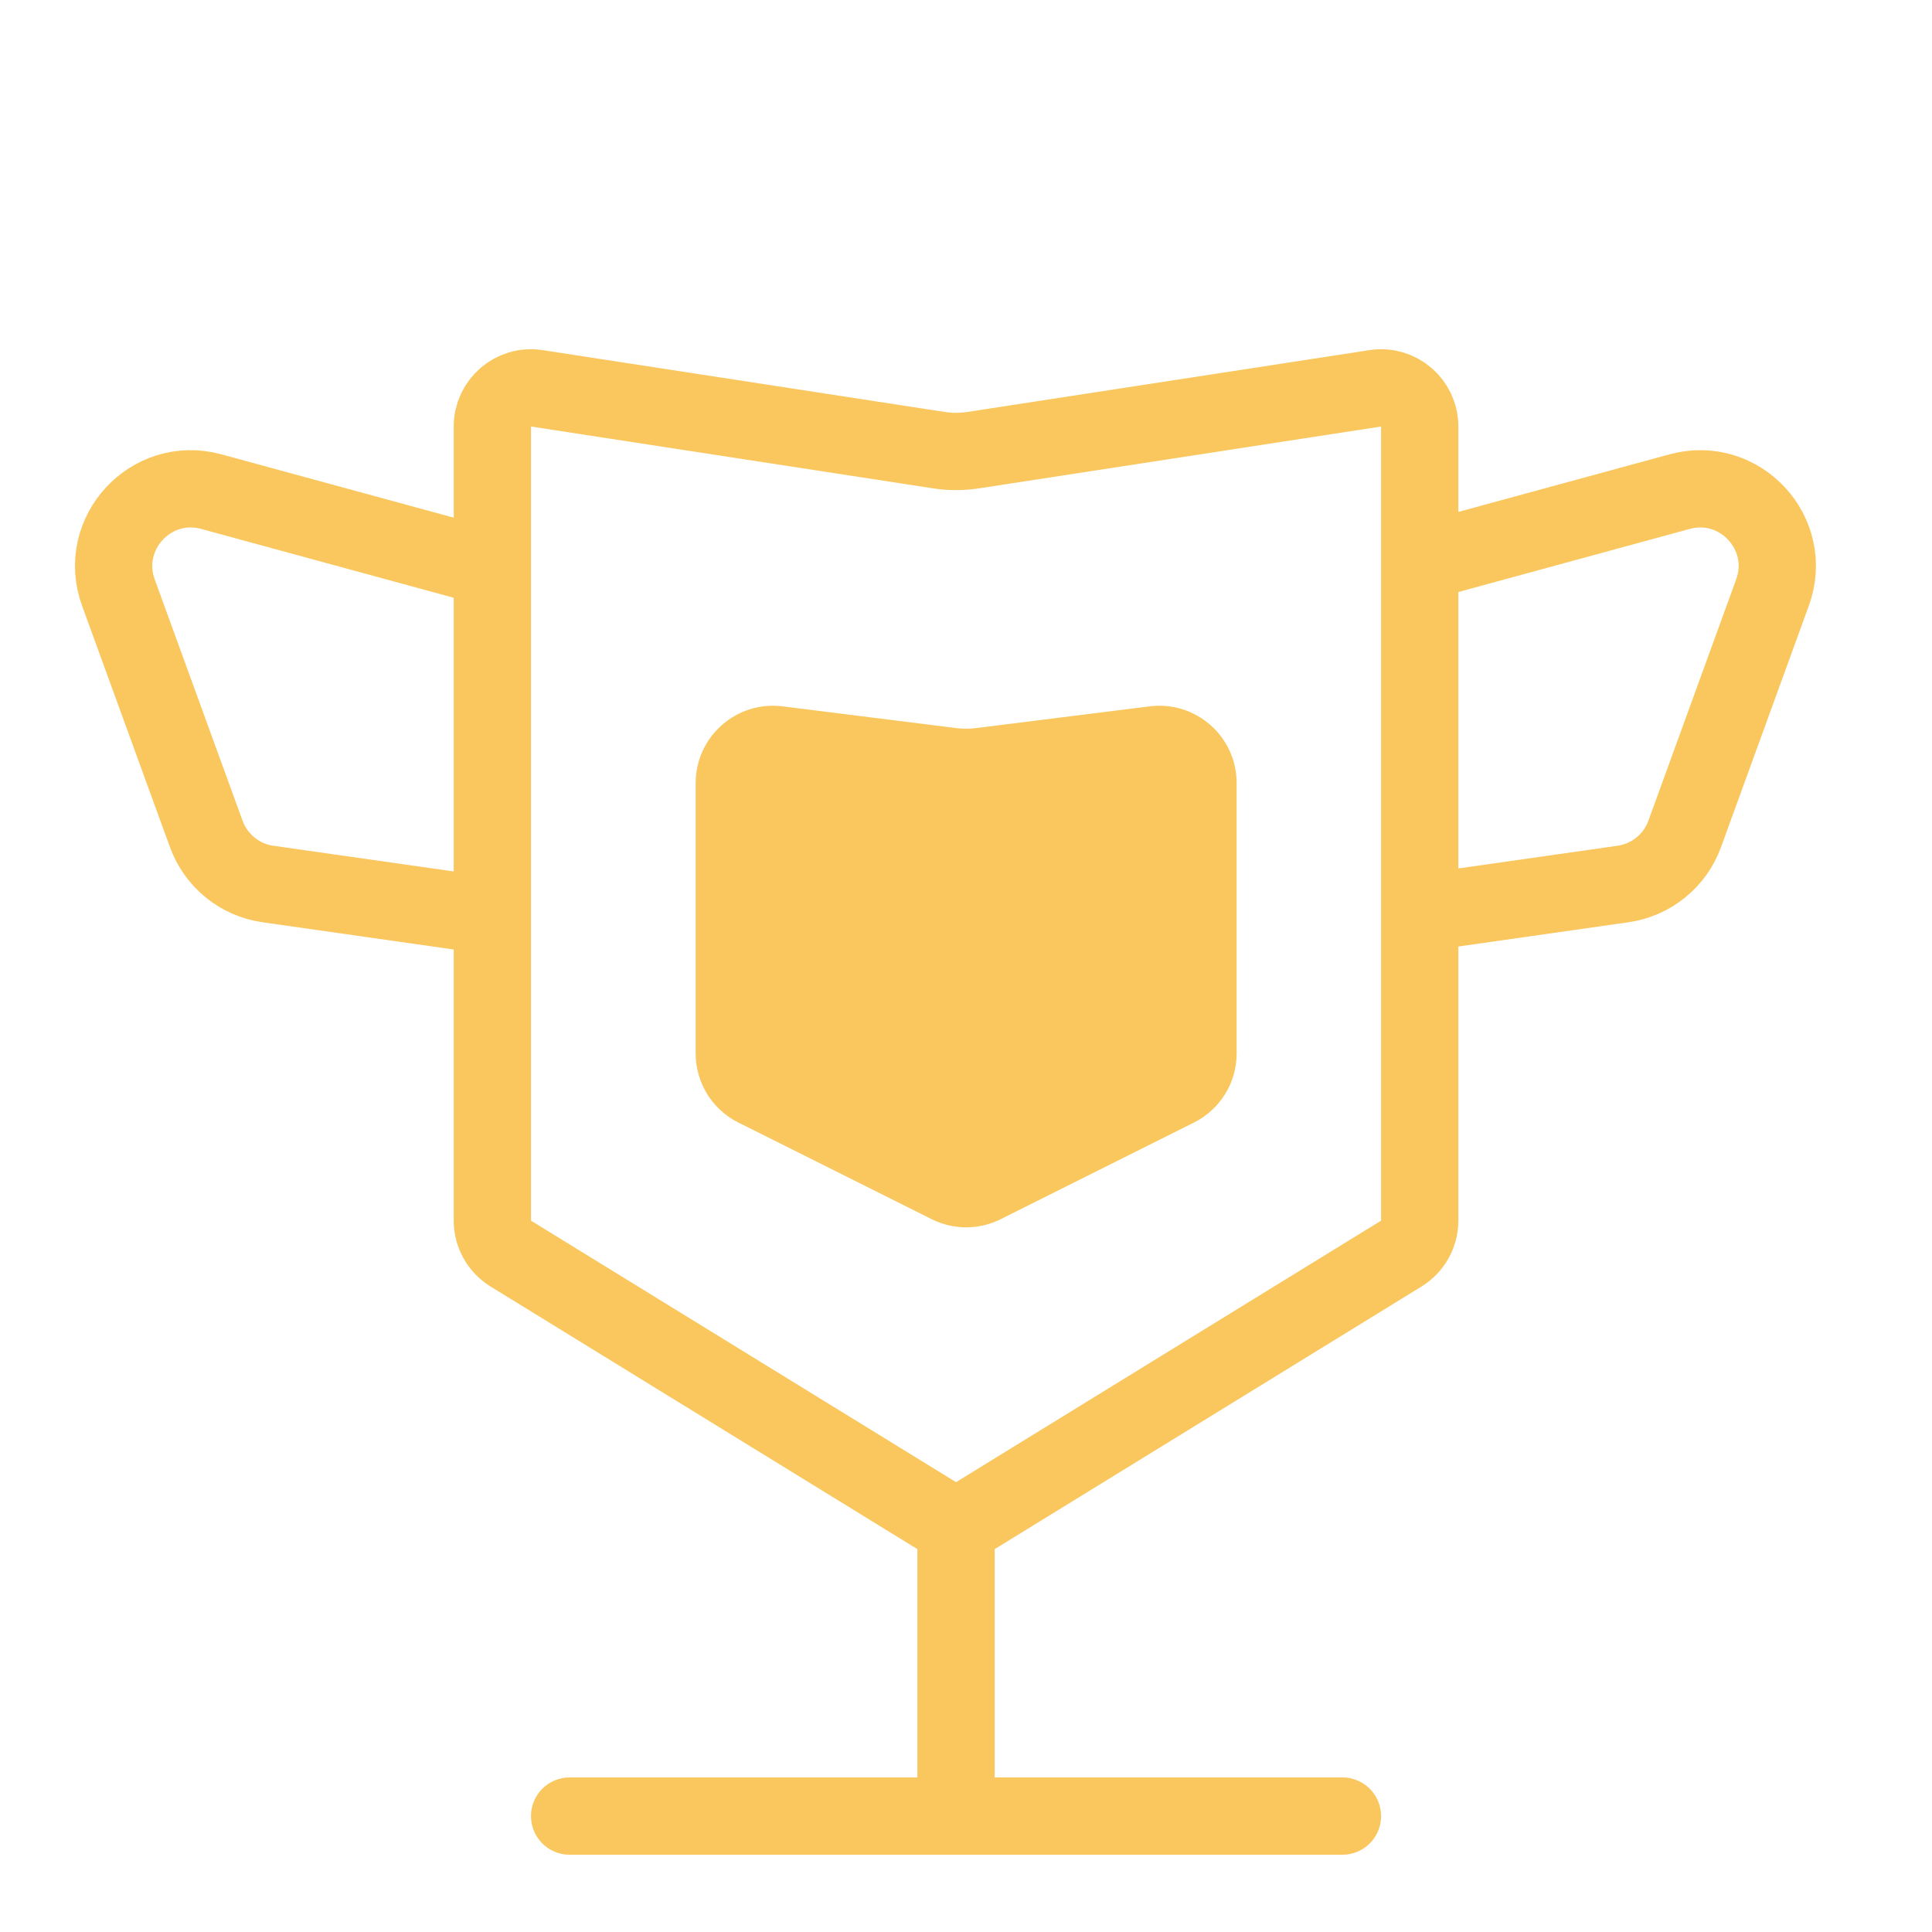 <svg width="25" height="25" viewBox="0 0 25 25" fill="none" xmlns="http://www.w3.org/2000/svg">
<path d="M12.371 19.354V23.354" stroke="#F9C75E"/>
<line x1="7.371" y1="23.5" x2="17.371" y2="23.5" stroke="#F9C75E" stroke-linecap="round"/>
<path d="M6.374 7.354L2.735 6.362C1.953 6.148 1.255 6.906 1.532 7.668L2.669 10.791C2.795 11.138 3.102 11.387 3.467 11.439L6.372 11.853" stroke="#F9C75E"/>
<path d="M18.095 7.354L21.733 6.362C22.516 6.148 23.214 6.906 22.936 7.668L21.8 10.791C21.674 11.138 21.367 11.387 21.002 11.439L18.097 11.853" stroke="#F9C75E"/>
<path d="M18.371 5.519V15.795C18.371 15.968 18.281 16.13 18.133 16.221L12.633 19.605C12.472 19.704 12.27 19.704 12.109 19.605L6.609 16.221C6.461 16.13 6.371 15.968 6.371 15.795V5.519C6.371 5.213 6.644 4.978 6.947 5.025L12.143 5.824C12.294 5.848 12.448 5.848 12.599 5.824L17.795 5.025C18.098 4.978 18.371 5.213 18.371 5.519Z" stroke="#F9C75E"/>
<path d="M9.002 10.133C9.002 9.531 9.529 9.066 10.126 9.14L12.378 9.422C12.46 9.432 12.544 9.432 12.626 9.422L14.878 9.14C15.475 9.066 16.002 9.531 16.002 10.133V13.632C16.002 14.011 15.788 14.357 15.449 14.526L12.949 15.776C12.668 15.917 12.336 15.917 12.055 15.776L9.555 14.526C9.216 14.357 9.002 14.011 9.002 13.632V10.133Z" fill="#F9C75E"/>
</svg>
